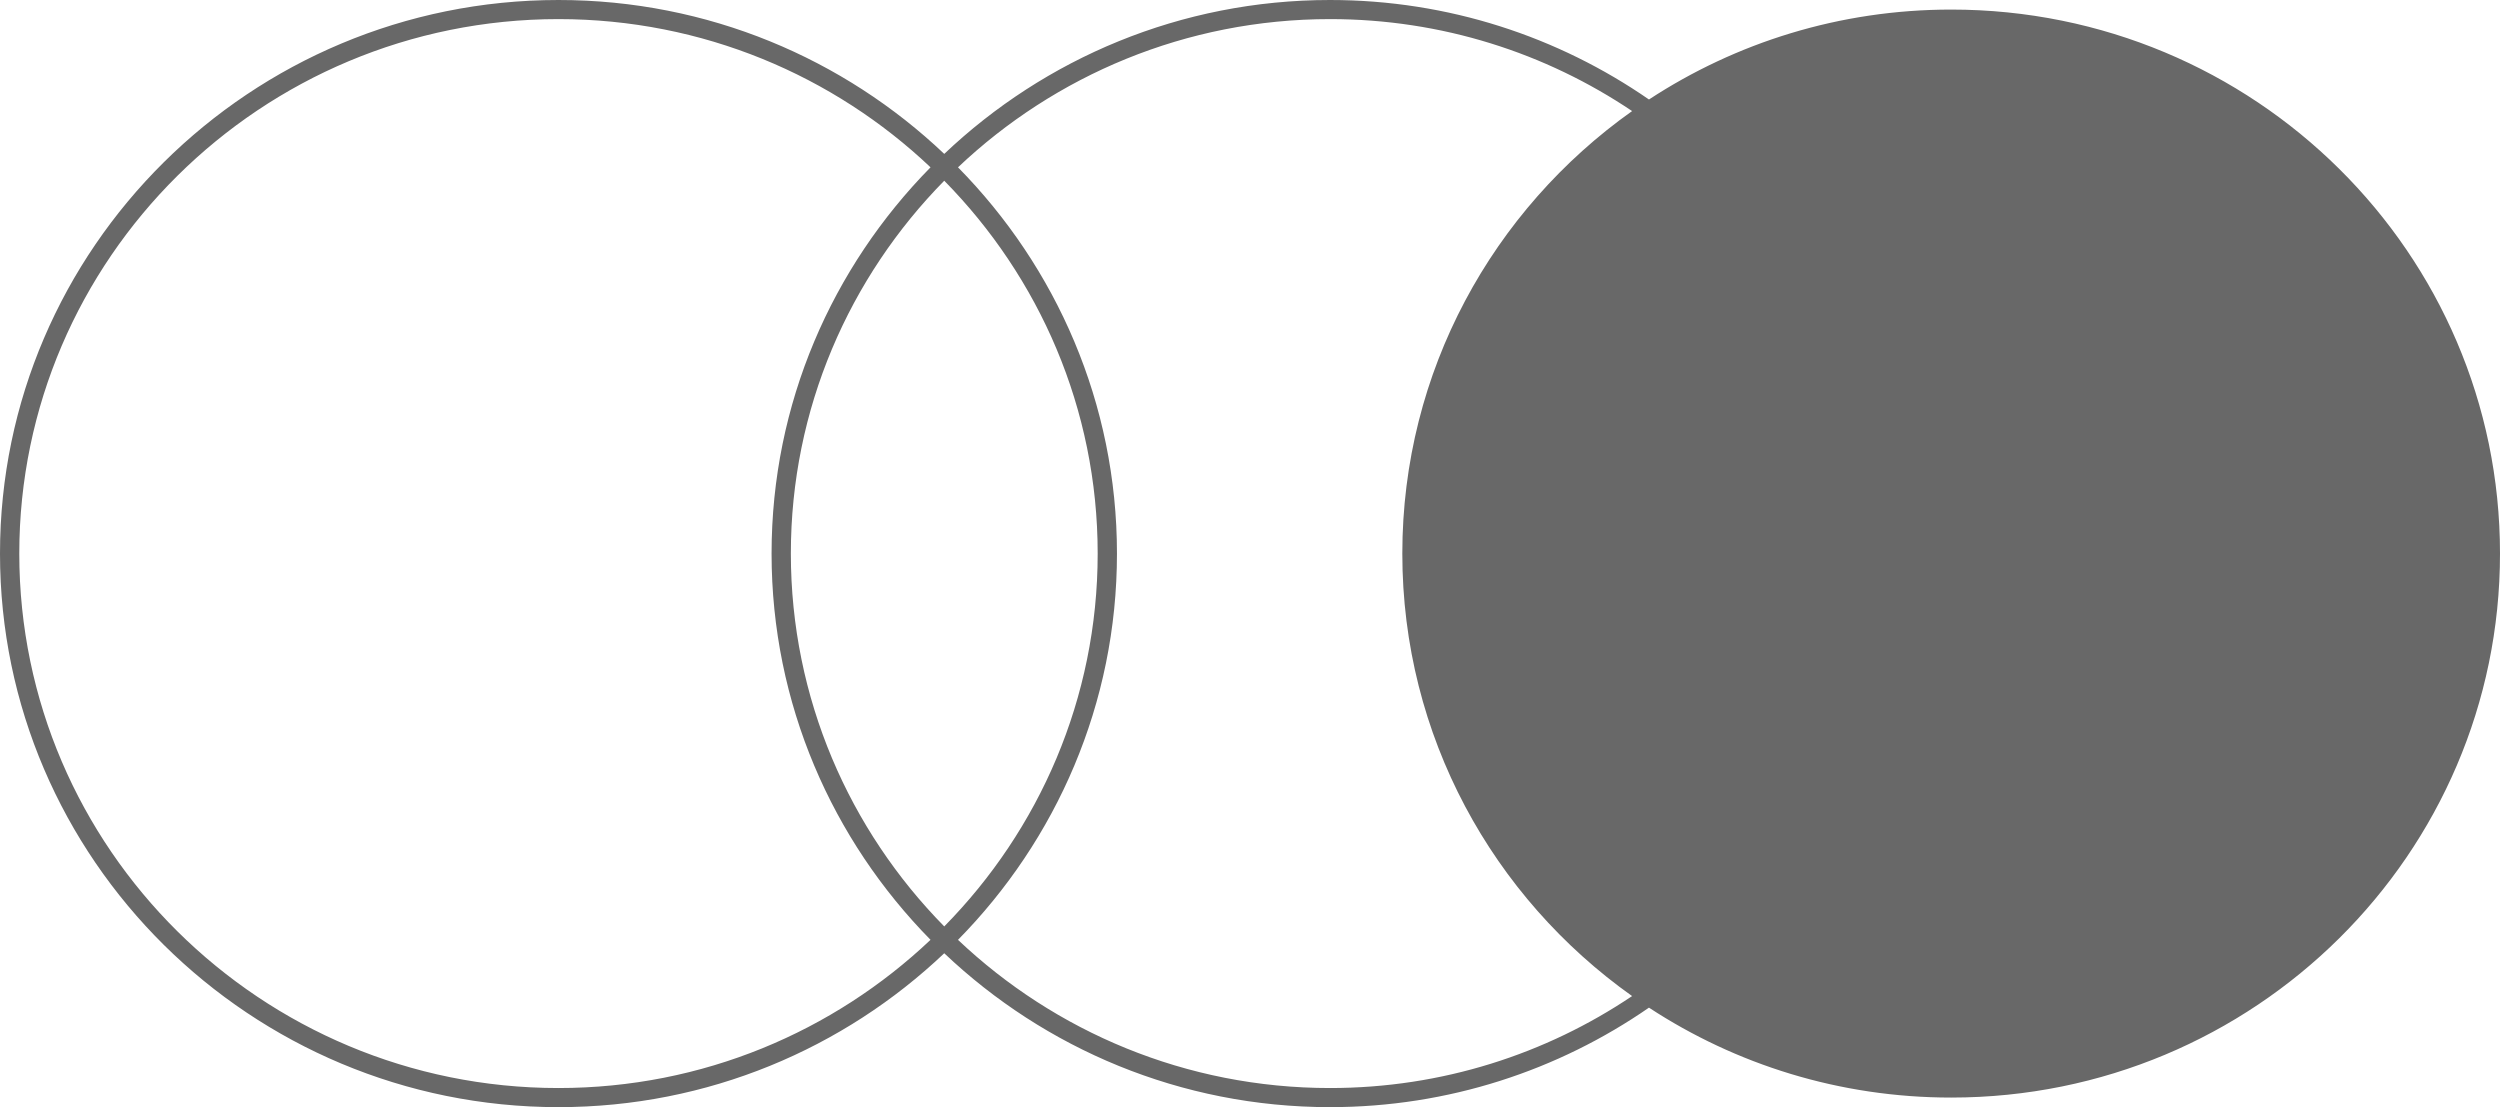<svg width="70" height="31" viewBox="0 0 70 31" fill="none" xmlns="http://www.w3.org/2000/svg">
<path fill-rule="evenodd" clip-rule="evenodd" d="M54.633 30.732C51.505 30.732 48.598 29.804 46.171 28.214C43.637 29.967 40.559 31 37.241 31C33.054 31 29.249 29.357 26.439 26.691C23.63 29.357 19.825 31 15.637 31C7.015 31 0 24.047 0 15.5C0 6.953 7.015 0 15.637 0C19.825 0 23.63 1.643 26.439 4.309C29.249 1.643 33.054 0 37.241 0C40.559 0 43.637 1.033 46.171 2.786C48.598 1.196 51.505 0.268 54.633 0.268C63.12 0.268 70 7.088 70 15.5C70 23.913 63.12 30.732 54.633 30.732ZM15.637 0.535C7.313 0.535 0.54 7.248 0.54 15.5C0.54 23.752 7.313 30.465 15.637 30.465C19.674 30.465 23.344 28.883 26.055 26.315C23.304 23.52 21.604 19.704 21.604 15.5C21.604 11.296 23.304 7.48 26.055 4.685C23.344 2.117 19.674 0.535 15.637 0.535ZM26.439 25.94C29.095 23.241 30.735 19.558 30.735 15.5C30.735 11.442 29.095 7.759 26.439 5.06C23.785 7.759 22.144 11.442 22.144 15.5C22.144 19.558 23.785 23.241 26.439 25.94ZM37.241 0.535C33.205 0.535 29.535 2.117 26.824 4.685C29.575 7.48 31.275 11.296 31.275 15.5C31.275 19.704 29.575 23.52 26.824 26.316C29.535 28.883 33.205 30.465 37.241 30.465C40.373 30.465 43.284 29.514 45.699 27.89C41.805 25.127 39.265 20.609 39.265 15.5C39.265 10.391 41.805 5.873 45.699 3.11C43.284 1.486 40.373 0.535 37.241 0.535Z" fill="#686868"/>
</svg>
